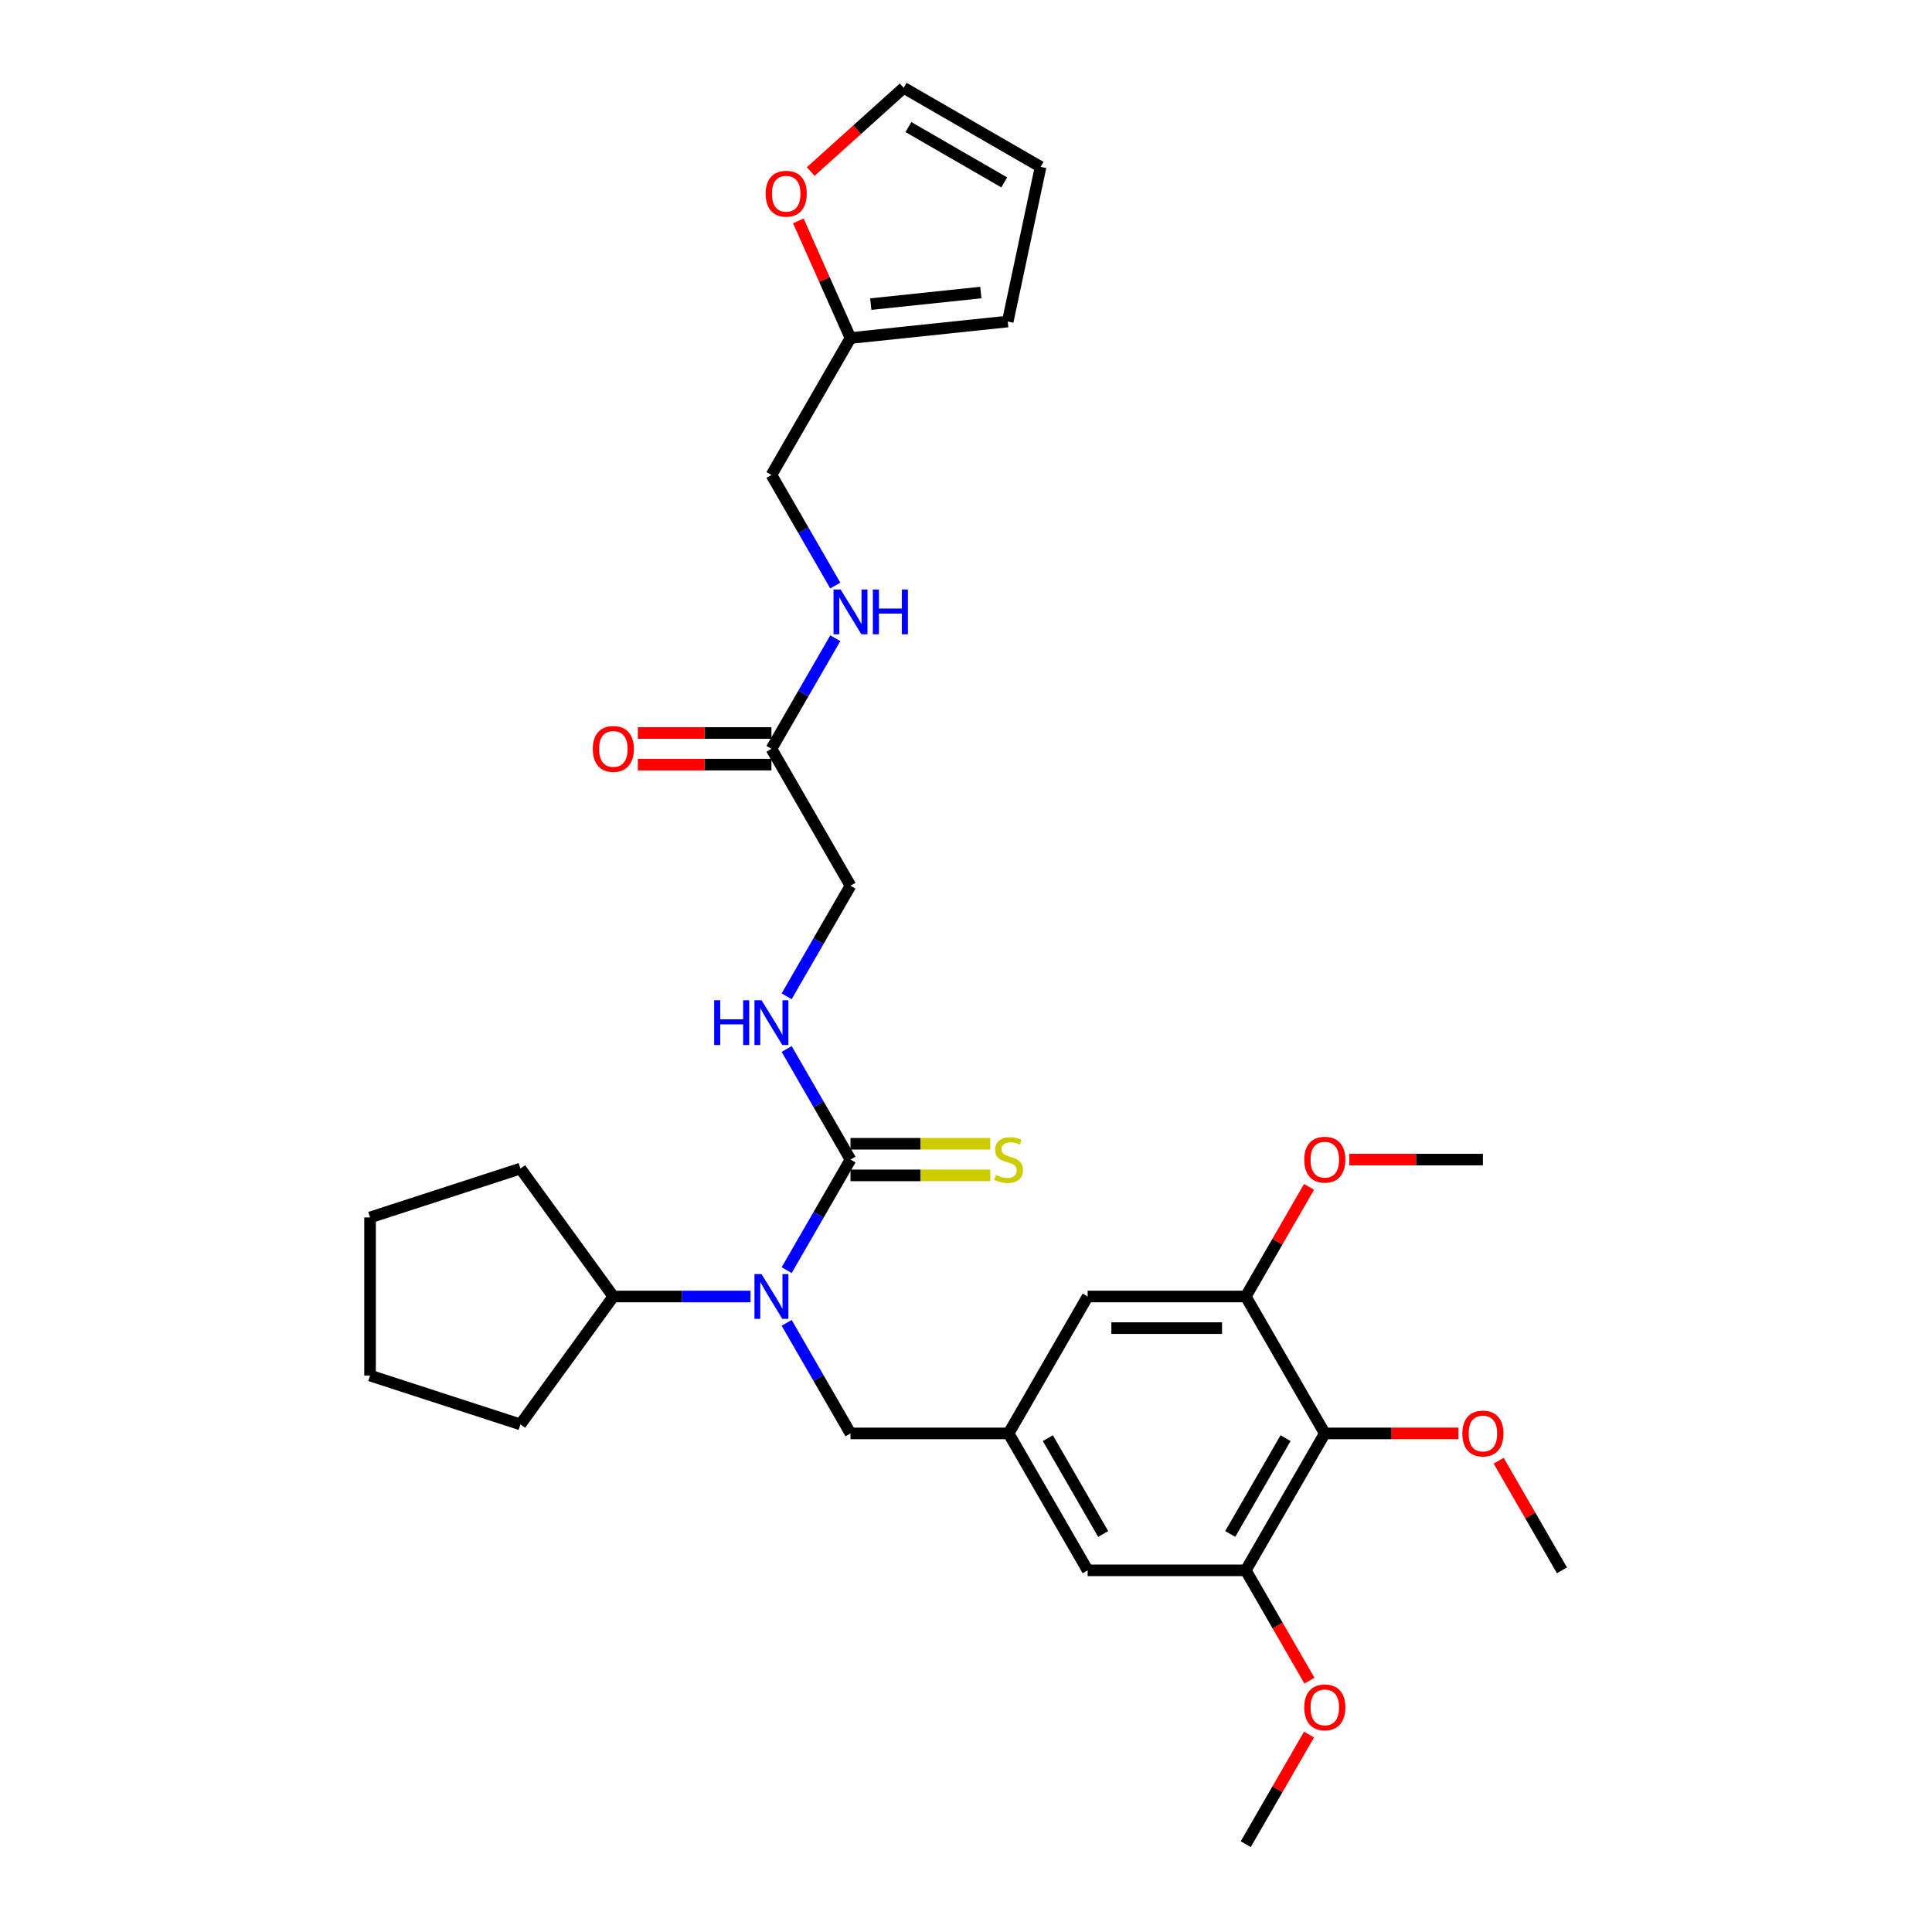 <?xml version='1.0' encoding='iso-8859-1'?>
<svg version='1.1' baseProfile='full'
              xmlns='http://www.w3.org/2000/svg'
                      xmlns:rdkit='http://www.rdkit.org/xml'
                      xmlns:xlink='http://www.w3.org/1999/xlink'
                  xml:space='preserve'
width='1000px' height='1000px' viewBox='0 0 1000 1000'>
<!-- END OF HEADER -->
<rect style='opacity:1.0;fill:#FFFFFF;stroke:none' width='1000' height='1000' x='0' y='0'> </rect>
<path class='bond-0' d='M 440.214,600.194 L 423.691,628.812' style='fill:none;fill-rule:evenodd;stroke:#000000;stroke-width:6px;stroke-linecap:butt;stroke-linejoin:miter;stroke-opacity:1' />
<path class='bond-0' d='M 423.691,628.812 L 407.168,657.43' style='fill:none;fill-rule:evenodd;stroke:#0000FF;stroke-width:6px;stroke-linecap:butt;stroke-linejoin:miter;stroke-opacity:1' />
<path class='bond-4' d='M 440.214,600.194 L 423.691,571.575' style='fill:none;fill-rule:evenodd;stroke:#000000;stroke-width:6px;stroke-linecap:butt;stroke-linejoin:miter;stroke-opacity:1' />
<path class='bond-4' d='M 423.691,571.575 L 407.168,542.957' style='fill:none;fill-rule:evenodd;stroke:#0000FF;stroke-width:6px;stroke-linecap:butt;stroke-linejoin:miter;stroke-opacity:1' />
<path class='bond-8' d='M 440.214,608.377 L 476.393,608.377' style='fill:none;fill-rule:evenodd;stroke:#000000;stroke-width:6px;stroke-linecap:butt;stroke-linejoin:miter;stroke-opacity:1' />
<path class='bond-8' d='M 476.393,608.377 L 512.571,608.377' style='fill:none;fill-rule:evenodd;stroke:#CCCC00;stroke-width:6px;stroke-linecap:butt;stroke-linejoin:miter;stroke-opacity:1' />
<path class='bond-8' d='M 440.214,592.01 L 476.393,592.01' style='fill:none;fill-rule:evenodd;stroke:#000000;stroke-width:6px;stroke-linecap:butt;stroke-linejoin:miter;stroke-opacity:1' />
<path class='bond-8' d='M 476.393,592.01 L 512.571,592.01' style='fill:none;fill-rule:evenodd;stroke:#CCCC00;stroke-width:6px;stroke-linecap:butt;stroke-linejoin:miter;stroke-opacity:1' />
<path class='bond-6' d='M 407.168,684.698 L 423.691,713.316' style='fill:none;fill-rule:evenodd;stroke:#0000FF;stroke-width:6px;stroke-linecap:butt;stroke-linejoin:miter;stroke-opacity:1' />
<path class='bond-6' d='M 423.691,713.316 L 440.214,741.934' style='fill:none;fill-rule:evenodd;stroke:#000000;stroke-width:6px;stroke-linecap:butt;stroke-linejoin:miter;stroke-opacity:1' />
<path class='bond-16' d='M 388.462,671.064 L 352.962,671.064' style='fill:none;fill-rule:evenodd;stroke:#0000FF;stroke-width:6px;stroke-linecap:butt;stroke-linejoin:miter;stroke-opacity:1' />
<path class='bond-16' d='M 352.962,671.064 L 317.463,671.064' style='fill:none;fill-rule:evenodd;stroke:#000000;stroke-width:6px;stroke-linecap:butt;stroke-linejoin:miter;stroke-opacity:1' />
<path class='bond-1' d='M 685.716,741.934 L 644.799,812.805' style='fill:none;fill-rule:evenodd;stroke:#000000;stroke-width:6px;stroke-linecap:butt;stroke-linejoin:miter;stroke-opacity:1' />
<path class='bond-1' d='M 665.404,744.381 L 636.762,793.991' style='fill:none;fill-rule:evenodd;stroke:#000000;stroke-width:6px;stroke-linecap:butt;stroke-linejoin:miter;stroke-opacity:1' />
<path class='bond-21' d='M 685.716,741.934 L 720.291,741.934' style='fill:none;fill-rule:evenodd;stroke:#000000;stroke-width:6px;stroke-linecap:butt;stroke-linejoin:miter;stroke-opacity:1' />
<path class='bond-21' d='M 720.291,741.934 L 754.866,741.934' style='fill:none;fill-rule:evenodd;stroke:#FF0000;stroke-width:6px;stroke-linecap:butt;stroke-linejoin:miter;stroke-opacity:1' />
<path class='bond-32' d='M 685.716,741.934 L 644.799,671.064' style='fill:none;fill-rule:evenodd;stroke:#000000;stroke-width:6px;stroke-linecap:butt;stroke-linejoin:miter;stroke-opacity:1' />
<path class='bond-2' d='M 644.799,671.064 L 562.965,671.064' style='fill:none;fill-rule:evenodd;stroke:#000000;stroke-width:6px;stroke-linecap:butt;stroke-linejoin:miter;stroke-opacity:1' />
<path class='bond-2' d='M 632.524,687.431 L 575.24,687.431' style='fill:none;fill-rule:evenodd;stroke:#000000;stroke-width:6px;stroke-linecap:butt;stroke-linejoin:miter;stroke-opacity:1' />
<path class='bond-22' d='M 644.799,671.064 L 661.18,642.691' style='fill:none;fill-rule:evenodd;stroke:#000000;stroke-width:6px;stroke-linecap:butt;stroke-linejoin:miter;stroke-opacity:1' />
<path class='bond-22' d='M 661.18,642.691 L 677.561,614.318' style='fill:none;fill-rule:evenodd;stroke:#FF0000;stroke-width:6px;stroke-linecap:butt;stroke-linejoin:miter;stroke-opacity:1' />
<path class='bond-3' d='M 644.799,812.805 L 562.965,812.805' style='fill:none;fill-rule:evenodd;stroke:#000000;stroke-width:6px;stroke-linecap:butt;stroke-linejoin:miter;stroke-opacity:1' />
<path class='bond-23' d='M 644.799,812.805 L 661.284,841.358' style='fill:none;fill-rule:evenodd;stroke:#000000;stroke-width:6px;stroke-linecap:butt;stroke-linejoin:miter;stroke-opacity:1' />
<path class='bond-23' d='M 661.284,841.358 L 677.769,869.911' style='fill:none;fill-rule:evenodd;stroke:#FF0000;stroke-width:6px;stroke-linecap:butt;stroke-linejoin:miter;stroke-opacity:1' />
<path class='bond-19' d='M 407.168,515.69 L 423.691,487.071' style='fill:none;fill-rule:evenodd;stroke:#0000FF;stroke-width:6px;stroke-linecap:butt;stroke-linejoin:miter;stroke-opacity:1' />
<path class='bond-19' d='M 423.691,487.071 L 440.214,458.453' style='fill:none;fill-rule:evenodd;stroke:#000000;stroke-width:6px;stroke-linecap:butt;stroke-linejoin:miter;stroke-opacity:1' />
<path class='bond-5' d='M 522.048,741.934 L 440.214,741.934' style='fill:none;fill-rule:evenodd;stroke:#000000;stroke-width:6px;stroke-linecap:butt;stroke-linejoin:miter;stroke-opacity:1' />
<path class='bond-10' d='M 522.048,741.934 L 562.965,671.064' style='fill:none;fill-rule:evenodd;stroke:#000000;stroke-width:6px;stroke-linecap:butt;stroke-linejoin:miter;stroke-opacity:1' />
<path class='bond-11' d='M 522.048,741.934 L 562.965,812.805' style='fill:none;fill-rule:evenodd;stroke:#000000;stroke-width:6px;stroke-linecap:butt;stroke-linejoin:miter;stroke-opacity:1' />
<path class='bond-11' d='M 542.359,744.381 L 571.001,793.991' style='fill:none;fill-rule:evenodd;stroke:#000000;stroke-width:6px;stroke-linecap:butt;stroke-linejoin:miter;stroke-opacity:1' />
<path class='bond-7' d='M 399.297,387.582 L 440.214,458.453' style='fill:none;fill-rule:evenodd;stroke:#000000;stroke-width:6px;stroke-linecap:butt;stroke-linejoin:miter;stroke-opacity:1' />
<path class='bond-13' d='M 399.297,387.582 L 415.82,358.964' style='fill:none;fill-rule:evenodd;stroke:#000000;stroke-width:6px;stroke-linecap:butt;stroke-linejoin:miter;stroke-opacity:1' />
<path class='bond-13' d='M 415.82,358.964 L 432.342,330.346' style='fill:none;fill-rule:evenodd;stroke:#0000FF;stroke-width:6px;stroke-linecap:butt;stroke-linejoin:miter;stroke-opacity:1' />
<path class='bond-18' d='M 399.297,379.399 L 364.722,379.399' style='fill:none;fill-rule:evenodd;stroke:#000000;stroke-width:6px;stroke-linecap:butt;stroke-linejoin:miter;stroke-opacity:1' />
<path class='bond-18' d='M 364.722,379.399 L 330.147,379.399' style='fill:none;fill-rule:evenodd;stroke:#FF0000;stroke-width:6px;stroke-linecap:butt;stroke-linejoin:miter;stroke-opacity:1' />
<path class='bond-18' d='M 399.297,395.766 L 364.722,395.766' style='fill:none;fill-rule:evenodd;stroke:#000000;stroke-width:6px;stroke-linecap:butt;stroke-linejoin:miter;stroke-opacity:1' />
<path class='bond-18' d='M 364.722,395.766 L 330.147,395.766' style='fill:none;fill-rule:evenodd;stroke:#FF0000;stroke-width:6px;stroke-linecap:butt;stroke-linejoin:miter;stroke-opacity:1' />
<path class='bond-9' d='M 440.214,174.971 L 399.297,245.842' style='fill:none;fill-rule:evenodd;stroke:#000000;stroke-width:6px;stroke-linecap:butt;stroke-linejoin:miter;stroke-opacity:1' />
<path class='bond-12' d='M 440.214,174.971 L 426.716,144.654' style='fill:none;fill-rule:evenodd;stroke:#000000;stroke-width:6px;stroke-linecap:butt;stroke-linejoin:miter;stroke-opacity:1' />
<path class='bond-12' d='M 426.716,144.654 L 413.217,114.337' style='fill:none;fill-rule:evenodd;stroke:#FF0000;stroke-width:6px;stroke-linecap:butt;stroke-linejoin:miter;stroke-opacity:1' />
<path class='bond-14' d='M 440.214,174.971 L 521.6,166.417' style='fill:none;fill-rule:evenodd;stroke:#000000;stroke-width:6px;stroke-linecap:butt;stroke-linejoin:miter;stroke-opacity:1' />
<path class='bond-14' d='M 450.711,157.411 L 507.681,151.423' style='fill:none;fill-rule:evenodd;stroke:#000000;stroke-width:6px;stroke-linecap:butt;stroke-linejoin:miter;stroke-opacity:1' />
<path class='bond-15' d='M 419.613,88.791 L 443.678,67.123' style='fill:none;fill-rule:evenodd;stroke:#FF0000;stroke-width:6px;stroke-linecap:butt;stroke-linejoin:miter;stroke-opacity:1' />
<path class='bond-15' d='M 443.678,67.123 L 467.743,45.455' style='fill:none;fill-rule:evenodd;stroke:#000000;stroke-width:6px;stroke-linecap:butt;stroke-linejoin:miter;stroke-opacity:1' />
<path class='bond-20' d='M 432.342,303.079 L 415.82,274.46' style='fill:none;fill-rule:evenodd;stroke:#0000FF;stroke-width:6px;stroke-linecap:butt;stroke-linejoin:miter;stroke-opacity:1' />
<path class='bond-20' d='M 415.82,274.46 L 399.297,245.842' style='fill:none;fill-rule:evenodd;stroke:#000000;stroke-width:6px;stroke-linecap:butt;stroke-linejoin:miter;stroke-opacity:1' />
<path class='bond-17' d='M 521.6,166.417 L 538.614,86.372' style='fill:none;fill-rule:evenodd;stroke:#000000;stroke-width:6px;stroke-linecap:butt;stroke-linejoin:miter;stroke-opacity:1' />
<path class='bond-33' d='M 467.743,45.455 L 538.614,86.372' style='fill:none;fill-rule:evenodd;stroke:#000000;stroke-width:6px;stroke-linecap:butt;stroke-linejoin:miter;stroke-opacity:1' />
<path class='bond-33' d='M 470.191,65.766 L 519.8,94.408' style='fill:none;fill-rule:evenodd;stroke:#000000;stroke-width:6px;stroke-linecap:butt;stroke-linejoin:miter;stroke-opacity:1' />
<path class='bond-24' d='M 317.463,671.064 L 269.362,737.269' style='fill:none;fill-rule:evenodd;stroke:#000000;stroke-width:6px;stroke-linecap:butt;stroke-linejoin:miter;stroke-opacity:1' />
<path class='bond-25' d='M 317.463,671.064 L 269.362,604.859' style='fill:none;fill-rule:evenodd;stroke:#000000;stroke-width:6px;stroke-linecap:butt;stroke-linejoin:miter;stroke-opacity:1' />
<path class='bond-26' d='M 775.705,756.059 L 792.086,784.432' style='fill:none;fill-rule:evenodd;stroke:#FF0000;stroke-width:6px;stroke-linecap:butt;stroke-linejoin:miter;stroke-opacity:1' />
<path class='bond-26' d='M 792.086,784.432 L 808.467,812.805' style='fill:none;fill-rule:evenodd;stroke:#000000;stroke-width:6px;stroke-linecap:butt;stroke-linejoin:miter;stroke-opacity:1' />
<path class='bond-27' d='M 698.4,600.194 L 732.975,600.194' style='fill:none;fill-rule:evenodd;stroke:#FF0000;stroke-width:6px;stroke-linecap:butt;stroke-linejoin:miter;stroke-opacity:1' />
<path class='bond-27' d='M 732.975,600.194 L 767.55,600.194' style='fill:none;fill-rule:evenodd;stroke:#000000;stroke-width:6px;stroke-linecap:butt;stroke-linejoin:miter;stroke-opacity:1' />
<path class='bond-28' d='M 677.561,897.8 L 661.18,926.173' style='fill:none;fill-rule:evenodd;stroke:#FF0000;stroke-width:6px;stroke-linecap:butt;stroke-linejoin:miter;stroke-opacity:1' />
<path class='bond-28' d='M 661.18,926.173 L 644.799,954.545' style='fill:none;fill-rule:evenodd;stroke:#000000;stroke-width:6px;stroke-linecap:butt;stroke-linejoin:miter;stroke-opacity:1' />
<path class='bond-29' d='M 269.362,737.269 L 191.533,711.981' style='fill:none;fill-rule:evenodd;stroke:#000000;stroke-width:6px;stroke-linecap:butt;stroke-linejoin:miter;stroke-opacity:1' />
<path class='bond-30' d='M 269.362,604.859 L 191.533,630.147' style='fill:none;fill-rule:evenodd;stroke:#000000;stroke-width:6px;stroke-linecap:butt;stroke-linejoin:miter;stroke-opacity:1' />
<path class='bond-31' d='M 191.533,711.981 L 191.533,630.147' style='fill:none;fill-rule:evenodd;stroke:#000000;stroke-width:6px;stroke-linecap:butt;stroke-linejoin:miter;stroke-opacity:1' />
<path  class='atom-1' d='M 394.174 659.476
L 401.768 671.751
Q 402.521 672.963, 403.732 675.156
Q 404.943 677.349, 405.009 677.48
L 405.009 659.476
L 408.086 659.476
L 408.086 682.652
L 404.911 682.652
L 396.76 669.231
Q 395.811 667.66, 394.796 665.859
Q 393.814 664.059, 393.519 663.502
L 393.519 682.652
L 390.508 682.652
L 390.508 659.476
L 394.174 659.476
' fill='#0000FF'/>
<path  class='atom-5' d='M 369.656 517.736
L 372.799 517.736
L 372.799 527.588
L 384.648 527.588
L 384.648 517.736
L 387.791 517.736
L 387.791 540.911
L 384.648 540.911
L 384.648 530.207
L 372.799 530.207
L 372.799 540.911
L 369.656 540.911
L 369.656 517.736
' fill='#0000FF'/>
<path  class='atom-5' d='M 394.174 517.736
L 401.768 530.011
Q 402.521 531.222, 403.732 533.415
Q 404.943 535.608, 405.009 535.739
L 405.009 517.736
L 408.086 517.736
L 408.086 540.911
L 404.911 540.911
L 396.76 527.49
Q 395.811 525.919, 394.796 524.119
Q 393.814 522.318, 393.519 521.762
L 393.519 540.911
L 390.508 540.911
L 390.508 517.736
L 394.174 517.736
' fill='#0000FF'/>
<path  class='atom-9' d='M 515.501 608.148
Q 515.763 608.246, 516.843 608.704
Q 517.923 609.163, 519.102 609.457
Q 520.313 609.719, 521.491 609.719
Q 523.684 609.719, 524.961 608.672
Q 526.238 607.591, 526.238 605.726
Q 526.238 604.449, 525.583 603.663
Q 524.961 602.878, 523.979 602.452
Q 522.997 602.027, 521.36 601.536
Q 519.298 600.914, 518.054 600.325
Q 516.843 599.735, 515.959 598.491
Q 515.108 597.248, 515.108 595.153
Q 515.108 592.239, 517.072 590.439
Q 519.069 588.639, 522.997 588.639
Q 525.681 588.639, 528.725 589.915
L 527.973 592.436
Q 525.19 591.29, 523.095 591.29
Q 520.837 591.29, 519.593 592.239
Q 518.349 593.156, 518.382 594.76
Q 518.382 596.004, 519.004 596.757
Q 519.658 597.509, 520.575 597.935
Q 521.524 598.361, 523.095 598.852
Q 525.19 599.506, 526.434 600.161
Q 527.678 600.816, 528.562 602.158
Q 529.478 603.467, 529.478 605.726
Q 529.478 608.933, 527.318 610.668
Q 525.19 612.37, 521.622 612.37
Q 519.56 612.37, 517.989 611.912
Q 516.45 611.487, 514.617 610.734
L 515.501 608.148
' fill='#CCCC00'/>
<path  class='atom-13' d='M 396.29 100.278
Q 396.29 94.713, 399.04 91.603
Q 401.79 88.494, 406.929 88.494
Q 412.068 88.494, 414.818 91.603
Q 417.567 94.713, 417.567 100.278
Q 417.567 105.908, 414.785 109.116
Q 412.003 112.291, 406.929 112.291
Q 401.822 112.291, 399.04 109.116
Q 396.29 105.941, 396.29 100.278
M 406.929 109.672
Q 410.464 109.672, 412.363 107.315
Q 414.294 104.926, 414.294 100.278
Q 414.294 95.728, 412.363 93.436
Q 410.464 91.112, 406.929 91.112
Q 403.394 91.112, 401.462 93.404
Q 399.564 95.695, 399.564 100.278
Q 399.564 104.959, 401.462 107.315
Q 403.394 109.672, 406.929 109.672
' fill='#FF0000'/>
<path  class='atom-14' d='M 435.091 305.124
L 442.685 317.4
Q 443.438 318.611, 444.649 320.804
Q 445.86 322.997, 445.926 323.128
L 445.926 305.124
L 449.003 305.124
L 449.003 328.3
L 445.828 328.3
L 437.677 314.879
Q 436.728 313.308, 435.713 311.507
Q 434.731 309.707, 434.436 309.151
L 434.436 328.3
L 431.425 328.3
L 431.425 305.124
L 435.091 305.124
' fill='#0000FF'/>
<path  class='atom-14' d='M 451.785 305.124
L 454.928 305.124
L 454.928 314.977
L 466.777 314.977
L 466.777 305.124
L 469.92 305.124
L 469.92 328.3
L 466.777 328.3
L 466.777 317.596
L 454.928 317.596
L 454.928 328.3
L 451.785 328.3
L 451.785 305.124
' fill='#0000FF'/>
<path  class='atom-19' d='M 306.824 387.648
Q 306.824 382.083, 309.574 378.974
Q 312.323 375.864, 317.463 375.864
Q 322.602 375.864, 325.351 378.974
Q 328.101 382.083, 328.101 387.648
Q 328.101 393.278, 325.319 396.486
Q 322.536 399.661, 317.463 399.661
Q 312.356 399.661, 309.574 396.486
Q 306.824 393.311, 306.824 387.648
M 317.463 397.042
Q 320.998 397.042, 322.896 394.686
Q 324.828 392.296, 324.828 387.648
Q 324.828 383.098, 322.896 380.807
Q 320.998 378.483, 317.463 378.483
Q 313.927 378.483, 311.996 380.774
Q 310.098 383.065, 310.098 387.648
Q 310.098 392.329, 311.996 394.686
Q 313.927 397.042, 317.463 397.042
' fill='#FF0000'/>
<path  class='atom-22' d='M 756.912 742
Q 756.912 736.435, 759.661 733.325
Q 762.411 730.216, 767.55 730.216
Q 772.689 730.216, 775.439 733.325
Q 778.188 736.435, 778.188 742
Q 778.188 747.63, 775.406 750.838
Q 772.624 754.013, 767.55 754.013
Q 762.444 754.013, 759.661 750.838
Q 756.912 747.663, 756.912 742
M 767.55 751.394
Q 771.085 751.394, 772.984 749.038
Q 774.915 746.648, 774.915 742
Q 774.915 737.45, 772.984 735.158
Q 771.085 732.834, 767.55 732.834
Q 764.015 732.834, 762.083 735.126
Q 760.185 737.417, 760.185 742
Q 760.185 746.681, 762.083 749.038
Q 764.015 751.394, 767.55 751.394
' fill='#FF0000'/>
<path  class='atom-23' d='M 675.077 600.259
Q 675.077 594.694, 677.827 591.585
Q 680.577 588.475, 685.716 588.475
Q 690.855 588.475, 693.605 591.585
Q 696.354 594.694, 696.354 600.259
Q 696.354 605.889, 693.572 609.097
Q 690.79 612.272, 685.716 612.272
Q 680.609 612.272, 677.827 609.097
Q 675.077 605.922, 675.077 600.259
M 685.716 609.654
Q 689.251 609.654, 691.15 607.297
Q 693.081 604.907, 693.081 600.259
Q 693.081 595.709, 691.15 593.418
Q 689.251 591.094, 685.716 591.094
Q 682.181 591.094, 680.249 593.385
Q 678.351 595.676, 678.351 600.259
Q 678.351 604.94, 680.249 607.297
Q 682.181 609.654, 685.716 609.654
' fill='#FF0000'/>
<path  class='atom-24' d='M 675.077 883.741
Q 675.077 878.176, 677.827 875.066
Q 680.577 871.956, 685.716 871.956
Q 690.855 871.956, 693.605 875.066
Q 696.354 878.176, 696.354 883.741
Q 696.354 889.371, 693.572 892.579
Q 690.79 895.754, 685.716 895.754
Q 680.609 895.754, 677.827 892.579
Q 675.077 889.403, 675.077 883.741
M 685.716 893.135
Q 689.251 893.135, 691.15 890.778
Q 693.081 888.389, 693.081 883.741
Q 693.081 879.191, 691.15 876.899
Q 689.251 874.575, 685.716 874.575
Q 682.181 874.575, 680.249 876.866
Q 678.351 879.158, 678.351 883.741
Q 678.351 888.421, 680.249 890.778
Q 682.181 893.135, 685.716 893.135
' fill='#FF0000'/>
</svg>
